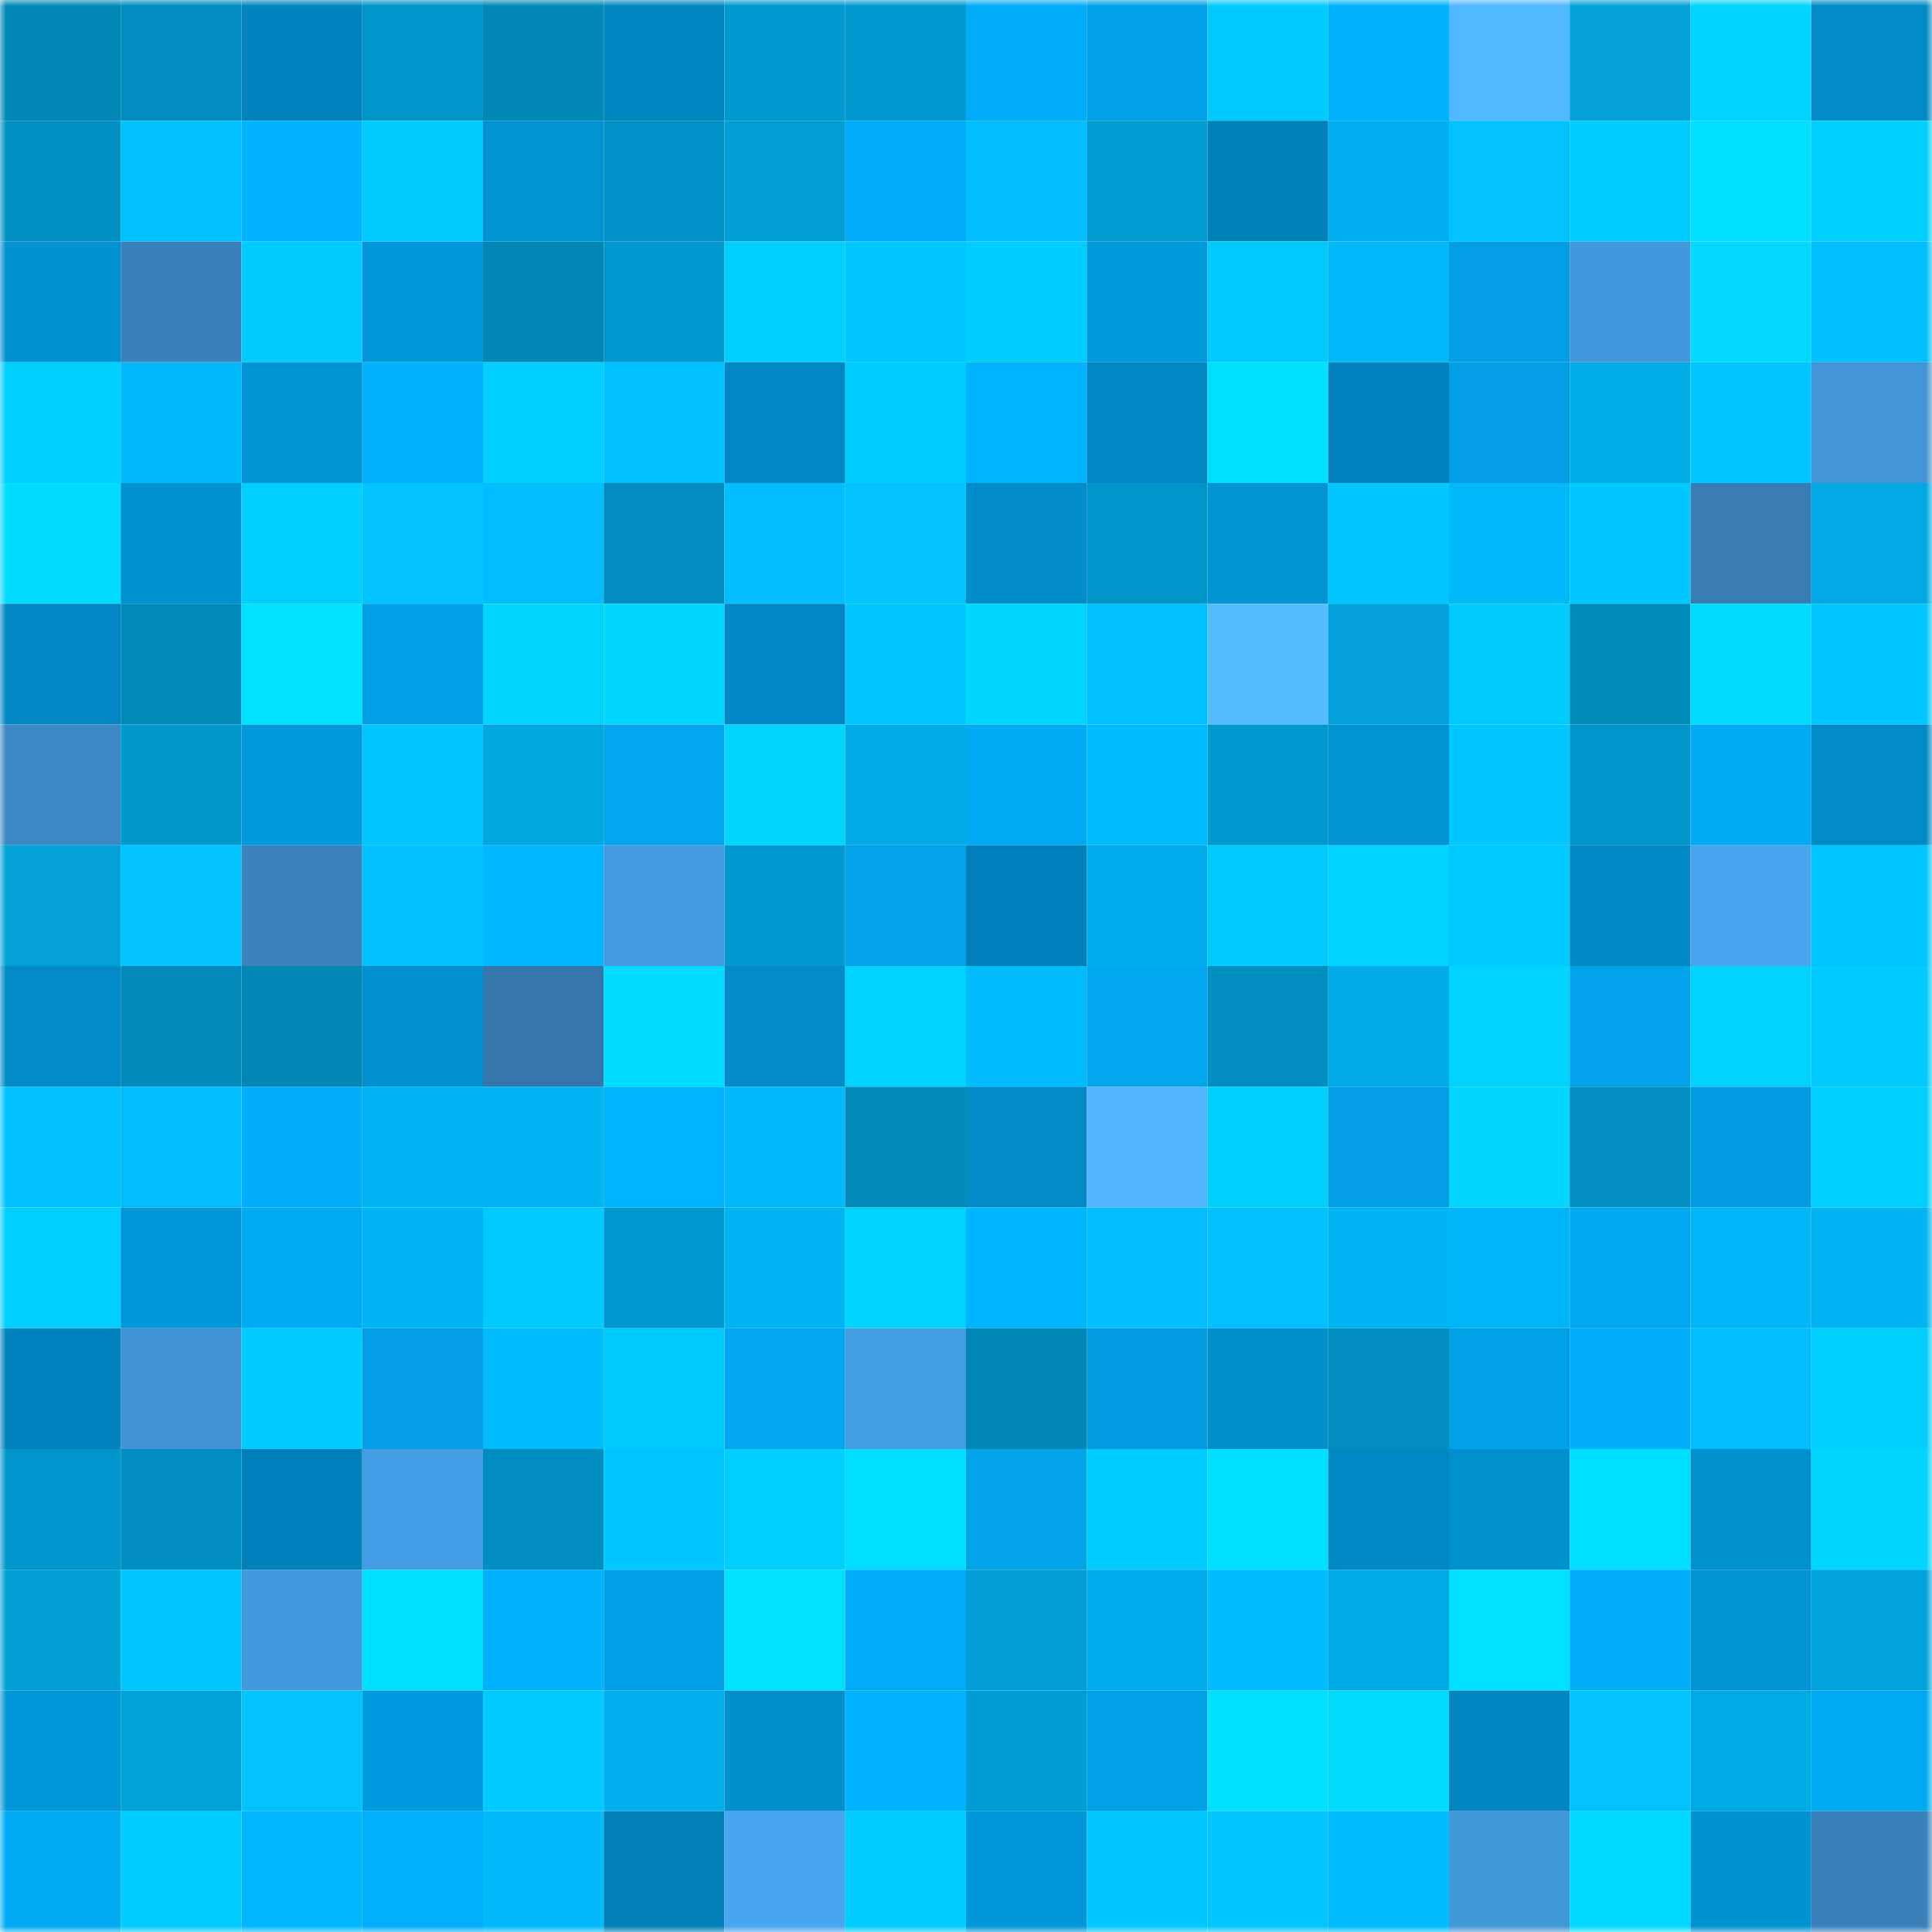 <svg viewBox="0 0 160 160" fill="none" role="img" xmlns="http://www.w3.org/2000/svg" width="240" height="240" name="ens%2Cpacchu.eth"><mask id="991138795" mask-type="alpha" maskUnits="userSpaceOnUse" x="0" y="0" width="160" height="160"><rect width="160" height="160" fill="#FFFFFF"></rect></mask><g mask="url(#991138795)"><rect x="0" y="0" width="10" height="10" fill="#0087b6"></rect><rect x="10" y="0" width="10" height="10" fill="#008bbc"></rect><rect x="20" y="0" width="10" height="10" fill="#0084bd"></rect><rect x="30" y="0" width="10" height="10" fill="#0096ca"></rect><rect x="40" y="0" width="10" height="10" fill="#0087b6"></rect><rect x="50" y="0" width="10" height="10" fill="#0085bf"></rect><rect x="60" y="0" width="10" height="10" fill="#0099cf"></rect><rect x="70" y="0" width="10" height="10" fill="#009ad0"></rect><rect x="80" y="0" width="10" height="10" fill="#00acf7"></rect><rect x="90" y="0" width="10" height="10" fill="#00a1e7"></rect><rect x="100" y="0" width="10" height="10" fill="#00caff"></rect><rect x="110" y="0" width="10" height="10" fill="#00b3ff"></rect><rect x="120" y="0" width="10" height="10" fill="#50b9ff"></rect><rect x="130" y="0" width="10" height="10" fill="#00a0d9"></rect><rect x="140" y="0" width="10" height="10" fill="#00d3ff"></rect><rect x="150" y="0" width="10" height="10" fill="#008ac5"></rect><rect x="0" y="10" width="10" height="10" fill="#0091c3"></rect><rect x="10" y="10" width="10" height="10" fill="#00c1ff"></rect><rect x="20" y="10" width="10" height="10" fill="#00b2ff"></rect><rect x="30" y="10" width="10" height="10" fill="#00cbff"></rect><rect x="40" y="10" width="10" height="10" fill="#0092d1"></rect><rect x="50" y="10" width="10" height="10" fill="#0092c5"></rect><rect x="60" y="10" width="10" height="10" fill="#009ed6"></rect><rect x="70" y="10" width="10" height="10" fill="#00acf7"></rect><rect x="80" y="10" width="10" height="10" fill="#00beff"></rect><rect x="90" y="10" width="10" height="10" fill="#009cd3"></rect><rect x="100" y="10" width="10" height="10" fill="#0081b8"></rect><rect x="110" y="10" width="10" height="10" fill="#00afed"></rect><rect x="120" y="10" width="10" height="10" fill="#00c2ff"></rect><rect x="130" y="10" width="10" height="10" fill="#00cdff"></rect><rect x="140" y="10" width="10" height="10" fill="#00deff"></rect><rect x="150" y="10" width="10" height="10" fill="#00d0ff"></rect><rect x="0" y="20" width="10" height="10" fill="#0091d0"></rect><rect x="10" y="20" width="10" height="10" fill="#3881ba"></rect><rect x="20" y="20" width="10" height="10" fill="#00cbff"></rect><rect x="30" y="20" width="10" height="10" fill="#0096d7"></rect><rect x="40" y="20" width="10" height="10" fill="#0087b6"></rect><rect x="50" y="20" width="10" height="10" fill="#0098cd"></rect><rect x="60" y="20" width="10" height="10" fill="#00ceff"></rect><rect x="70" y="20" width="10" height="10" fill="#00c7ff"></rect><rect x="80" y="20" width="10" height="10" fill="#00cdff"></rect><rect x="90" y="20" width="10" height="10" fill="#0099db"></rect><rect x="100" y="20" width="10" height="10" fill="#00c9ff"></rect><rect x="110" y="20" width="10" height="10" fill="#00b8f8"></rect><rect x="120" y="20" width="10" height="10" fill="#009fe4"></rect><rect x="130" y="20" width="10" height="10" fill="#4298db"></rect><rect x="140" y="20" width="10" height="10" fill="#00d8ff"></rect><rect x="150" y="20" width="10" height="10" fill="#00bfff"></rect><rect x="0" y="30" width="10" height="10" fill="#00ceff"></rect><rect x="10" y="30" width="10" height="10" fill="#00b8f9"></rect><rect x="20" y="30" width="10" height="10" fill="#0094d4"></rect><rect x="30" y="30" width="10" height="10" fill="#00b0fd"></rect><rect x="40" y="30" width="10" height="10" fill="#00cfff"></rect><rect x="50" y="30" width="10" height="10" fill="#00c0ff"></rect><rect x="60" y="30" width="10" height="10" fill="#0086c1"></rect><rect x="70" y="30" width="10" height="10" fill="#00cdff"></rect><rect x="80" y="30" width="10" height="10" fill="#00b4ff"></rect><rect x="90" y="30" width="10" height="10" fill="#0086c1"></rect><rect x="100" y="30" width="10" height="10" fill="#00dfff"></rect><rect x="110" y="30" width="10" height="10" fill="#0083bc"></rect><rect x="120" y="30" width="10" height="10" fill="#009fe3"></rect><rect x="130" y="30" width="10" height="10" fill="#00ace8"></rect><rect x="140" y="30" width="10" height="10" fill="#00c6ff"></rect><rect x="150" y="30" width="10" height="10" fill="#4195d6"></rect><rect x="0" y="40" width="10" height="10" fill="#00dbff"></rect><rect x="10" y="40" width="10" height="10" fill="#0091d0"></rect><rect x="20" y="40" width="10" height="10" fill="#00ceff"></rect><rect x="30" y="40" width="10" height="10" fill="#00c3ff"></rect><rect x="40" y="40" width="10" height="10" fill="#00bdff"></rect><rect x="50" y="40" width="10" height="10" fill="#008dbe"></rect><rect x="60" y="40" width="10" height="10" fill="#00bdff"></rect><rect x="70" y="40" width="10" height="10" fill="#00c2ff"></rect><rect x="80" y="40" width="10" height="10" fill="#008dca"></rect><rect x="90" y="40" width="10" height="10" fill="#0094c7"></rect><rect x="100" y="40" width="10" height="10" fill="#0094d5"></rect><rect x="110" y="40" width="10" height="10" fill="#00c8ff"></rect><rect x="120" y="40" width="10" height="10" fill="#00b7f8"></rect><rect x="130" y="40" width="10" height="10" fill="#00c8ff"></rect><rect x="140" y="40" width="10" height="10" fill="#367db4"></rect><rect x="150" y="40" width="10" height="10" fill="#00a8e3"></rect><rect x="0" y="50" width="10" height="10" fill="#0087c2"></rect><rect x="10" y="50" width="10" height="10" fill="#0088b8"></rect><rect x="20" y="50" width="10" height="10" fill="#00e1ff"></rect><rect x="30" y="50" width="10" height="10" fill="#00a0e6"></rect><rect x="40" y="50" width="10" height="10" fill="#00d4ff"></rect><rect x="50" y="50" width="10" height="10" fill="#00d6ff"></rect><rect x="60" y="50" width="10" height="10" fill="#0086c0"></rect><rect x="70" y="50" width="10" height="10" fill="#00c7ff"></rect><rect x="80" y="50" width="10" height="10" fill="#00d6ff"></rect><rect x="90" y="50" width="10" height="10" fill="#00c1ff"></rect><rect x="100" y="50" width="10" height="10" fill="#52bdff"></rect><rect x="110" y="50" width="10" height="10" fill="#00a1da"></rect><rect x="120" y="50" width="10" height="10" fill="#00cbff"></rect><rect x="130" y="50" width="10" height="10" fill="#008aba"></rect><rect x="140" y="50" width="10" height="10" fill="#00daff"></rect><rect x="150" y="50" width="10" height="10" fill="#00c4ff"></rect><rect x="0" y="60" width="10" height="10" fill="#3b87c3"></rect><rect x="10" y="60" width="10" height="10" fill="#0097cb"></rect><rect x="20" y="60" width="10" height="10" fill="#0099dc"></rect><rect x="30" y="60" width="10" height="10" fill="#00c5ff"></rect><rect x="40" y="60" width="10" height="10" fill="#00a6e0"></rect><rect x="50" y="60" width="10" height="10" fill="#00a5ed"></rect><rect x="60" y="60" width="10" height="10" fill="#00d4ff"></rect><rect x="70" y="60" width="10" height="10" fill="#00abe7"></rect><rect x="80" y="60" width="10" height="10" fill="#00aaf3"></rect><rect x="90" y="60" width="10" height="10" fill="#00bbfd"></rect><rect x="100" y="60" width="10" height="10" fill="#0099ce"></rect><rect x="110" y="60" width="10" height="10" fill="#0093d3"></rect><rect x="120" y="60" width="10" height="10" fill="#00c7ff"></rect><rect x="130" y="60" width="10" height="10" fill="#0095c9"></rect><rect x="140" y="60" width="10" height="10" fill="#00a9f3"></rect><rect x="150" y="60" width="10" height="10" fill="#008ac5"></rect><rect x="0" y="70" width="10" height="10" fill="#00a0d9"></rect><rect x="10" y="70" width="10" height="10" fill="#00c3ff"></rect><rect x="20" y="70" width="10" height="10" fill="#3984be"></rect><rect x="30" y="70" width="10" height="10" fill="#00c0ff"></rect><rect x="40" y="70" width="10" height="10" fill="#00b8ff"></rect><rect x="50" y="70" width="10" height="10" fill="#439ade"></rect><rect x="60" y="70" width="10" height="10" fill="#0099cf"></rect><rect x="70" y="70" width="10" height="10" fill="#00a2e8"></rect><rect x="80" y="70" width="10" height="10" fill="#0080b8"></rect><rect x="90" y="70" width="10" height="10" fill="#00adea"></rect><rect x="100" y="70" width="10" height="10" fill="#00c9ff"></rect><rect x="110" y="70" width="10" height="10" fill="#00d1ff"></rect><rect x="120" y="70" width="10" height="10" fill="#00c9ff"></rect><rect x="130" y="70" width="10" height="10" fill="#0088c2"></rect><rect x="140" y="70" width="10" height="10" fill="#48a5ee"></rect><rect x="150" y="70" width="10" height="10" fill="#00c4ff"></rect><rect x="0" y="80" width="10" height="10" fill="#008ac6"></rect><rect x="10" y="80" width="10" height="10" fill="#0088b8"></rect><rect x="20" y="80" width="10" height="10" fill="#0087b6"></rect><rect x="30" y="80" width="10" height="10" fill="#0090cf"></rect><rect x="40" y="80" width="10" height="10" fill="#3477ac"></rect><rect x="50" y="80" width="10" height="10" fill="#00dcff"></rect><rect x="60" y="80" width="10" height="10" fill="#008bc8"></rect><rect x="70" y="80" width="10" height="10" fill="#00d2ff"></rect><rect x="80" y="80" width="10" height="10" fill="#00bbfc"></rect><rect x="90" y="80" width="10" height="10" fill="#00a6ee"></rect><rect x="100" y="80" width="10" height="10" fill="#008ec0"></rect><rect x="110" y="80" width="10" height="10" fill="#00aae5"></rect><rect x="120" y="80" width="10" height="10" fill="#00d3ff"></rect><rect x="130" y="80" width="10" height="10" fill="#00a2e9"></rect><rect x="140" y="80" width="10" height="10" fill="#00d1ff"></rect><rect x="150" y="80" width="10" height="10" fill="#00caff"></rect><rect x="0" y="90" width="10" height="10" fill="#00c1ff"></rect><rect x="10" y="90" width="10" height="10" fill="#00beff"></rect><rect x="20" y="90" width="10" height="10" fill="#00adf8"></rect><rect x="30" y="90" width="10" height="10" fill="#00b5f4"></rect><rect x="40" y="90" width="10" height="10" fill="#00b4f3"></rect><rect x="50" y="90" width="10" height="10" fill="#00b5ff"></rect><rect x="60" y="90" width="10" height="10" fill="#00b8f9"></rect><rect x="70" y="90" width="10" height="10" fill="#0089b9"></rect><rect x="80" y="90" width="10" height="10" fill="#0089c4"></rect><rect x="90" y="90" width="10" height="10" fill="#4fb6ff"></rect><rect x="100" y="90" width="10" height="10" fill="#00ceff"></rect><rect x="110" y="90" width="10" height="10" fill="#009ee2"></rect><rect x="120" y="90" width="10" height="10" fill="#00d4ff"></rect><rect x="130" y="90" width="10" height="10" fill="#008fc2"></rect><rect x="140" y="90" width="10" height="10" fill="#009cdf"></rect><rect x="150" y="90" width="10" height="10" fill="#00d0ff"></rect><rect x="0" y="100" width="10" height="10" fill="#00ceff"></rect><rect x="10" y="100" width="10" height="10" fill="#0096d8"></rect><rect x="20" y="100" width="10" height="10" fill="#00a9f3"></rect><rect x="30" y="100" width="10" height="10" fill="#00b5f4"></rect><rect x="40" y="100" width="10" height="10" fill="#00caff"></rect><rect x="50" y="100" width="10" height="10" fill="#0098cd"></rect><rect x="60" y="100" width="10" height="10" fill="#00b3f2"></rect><rect x="70" y="100" width="10" height="10" fill="#00d2ff"></rect><rect x="80" y="100" width="10" height="10" fill="#00b5ff"></rect><rect x="90" y="100" width="10" height="10" fill="#00beff"></rect><rect x="100" y="100" width="10" height="10" fill="#00c1ff"></rect><rect x="110" y="100" width="10" height="10" fill="#00b5f4"></rect><rect x="120" y="100" width="10" height="10" fill="#00b6f6"></rect><rect x="130" y="100" width="10" height="10" fill="#00a8f0"></rect><rect x="140" y="100" width="10" height="10" fill="#00b6f6"></rect><rect x="150" y="100" width="10" height="10" fill="#00b3f2"></rect><rect x="0" y="110" width="10" height="10" fill="#0082ba"></rect><rect x="10" y="110" width="10" height="10" fill="#4094d6"></rect><rect x="20" y="110" width="10" height="10" fill="#00caff"></rect><rect x="30" y="110" width="10" height="10" fill="#009ee2"></rect><rect x="40" y="110" width="10" height="10" fill="#00bcfd"></rect><rect x="50" y="110" width="10" height="10" fill="#00cbff"></rect><rect x="60" y="110" width="10" height="10" fill="#00a7ef"></rect><rect x="70" y="110" width="10" height="10" fill="#449ce1"></rect><rect x="80" y="110" width="10" height="10" fill="#0087b6"></rect><rect x="90" y="110" width="10" height="10" fill="#009cdf"></rect><rect x="100" y="110" width="10" height="10" fill="#008fcd"></rect><rect x="110" y="110" width="10" height="10" fill="#008dbf"></rect><rect x="120" y="110" width="10" height="10" fill="#00a1e7"></rect><rect x="130" y="110" width="10" height="10" fill="#00adf8"></rect><rect x="140" y="110" width="10" height="10" fill="#00beff"></rect><rect x="150" y="110" width="10" height="10" fill="#00cfff"></rect><rect x="0" y="120" width="10" height="10" fill="#0096cb"></rect><rect x="10" y="120" width="10" height="10" fill="#008ec0"></rect><rect x="20" y="120" width="10" height="10" fill="#0080b8"></rect><rect x="30" y="120" width="10" height="10" fill="#449de3"></rect><rect x="40" y="120" width="10" height="10" fill="#008dbf"></rect><rect x="50" y="120" width="10" height="10" fill="#00c5ff"></rect><rect x="60" y="120" width="10" height="10" fill="#00cfff"></rect><rect x="70" y="120" width="10" height="10" fill="#00deff"></rect><rect x="80" y="120" width="10" height="10" fill="#00a2e8"></rect><rect x="90" y="120" width="10" height="10" fill="#00ccff"></rect><rect x="100" y="120" width="10" height="10" fill="#00dfff"></rect><rect x="110" y="120" width="10" height="10" fill="#0088c3"></rect><rect x="120" y="120" width="10" height="10" fill="#0090ce"></rect><rect x="130" y="120" width="10" height="10" fill="#00dfff"></rect><rect x="140" y="120" width="10" height="10" fill="#0090ce"></rect><rect x="150" y="120" width="10" height="10" fill="#00d5ff"></rect><rect x="0" y="130" width="10" height="10" fill="#009fd6"></rect><rect x="10" y="130" width="10" height="10" fill="#00c6ff"></rect><rect x="20" y="130" width="10" height="10" fill="#4299dc"></rect><rect x="30" y="130" width="10" height="10" fill="#00dfff"></rect><rect x="40" y="130" width="10" height="10" fill="#00b3ff"></rect><rect x="50" y="130" width="10" height="10" fill="#00a0e5"></rect><rect x="60" y="130" width="10" height="10" fill="#00e1ff"></rect><rect x="70" y="130" width="10" height="10" fill="#00acf7"></rect><rect x="80" y="130" width="10" height="10" fill="#009ed5"></rect><rect x="90" y="130" width="10" height="10" fill="#00adea"></rect><rect x="100" y="130" width="10" height="10" fill="#00bbff"></rect><rect x="110" y="130" width="10" height="10" fill="#00aae5"></rect><rect x="120" y="130" width="10" height="10" fill="#00e0ff"></rect><rect x="130" y="130" width="10" height="10" fill="#00adf8"></rect><rect x="140" y="130" width="10" height="10" fill="#0093d3"></rect><rect x="150" y="130" width="10" height="10" fill="#00a3db"></rect><rect x="0" y="140" width="10" height="10" fill="#0096d7"></rect><rect x="10" y="140" width="10" height="10" fill="#00a2da"></rect><rect x="20" y="140" width="10" height="10" fill="#00c3ff"></rect><rect x="30" y="140" width="10" height="10" fill="#009bde"></rect><rect x="40" y="140" width="10" height="10" fill="#00caff"></rect><rect x="50" y="140" width="10" height="10" fill="#00afec"></rect><rect x="60" y="140" width="10" height="10" fill="#008fcd"></rect><rect x="70" y="140" width="10" height="10" fill="#00b2ff"></rect><rect x="80" y="140" width="10" height="10" fill="#009dd4"></rect><rect x="90" y="140" width="10" height="10" fill="#00a1e7"></rect><rect x="100" y="140" width="10" height="10" fill="#00dfff"></rect><rect x="110" y="140" width="10" height="10" fill="#00dcff"></rect><rect x="120" y="140" width="10" height="10" fill="#0085bf"></rect><rect x="130" y="140" width="10" height="10" fill="#00c2ff"></rect><rect x="140" y="140" width="10" height="10" fill="#00aae5"></rect><rect x="150" y="140" width="10" height="10" fill="#00aaf3"></rect><rect x="0" y="150" width="10" height="10" fill="#00aaf3"></rect><rect x="10" y="150" width="10" height="10" fill="#00ccff"></rect><rect x="20" y="150" width="10" height="10" fill="#00b7ff"></rect><rect x="30" y="150" width="10" height="10" fill="#00aef9"></rect><rect x="40" y="150" width="10" height="10" fill="#00b9f9"></rect><rect x="50" y="150" width="10" height="10" fill="#0080b7"></rect><rect x="60" y="150" width="10" height="10" fill="#48a6ef"></rect><rect x="70" y="150" width="10" height="10" fill="#00cdff"></rect><rect x="80" y="150" width="10" height="10" fill="#0096d7"></rect><rect x="90" y="150" width="10" height="10" fill="#00c7ff"></rect><rect x="100" y="150" width="10" height="10" fill="#00c5ff"></rect><rect x="110" y="150" width="10" height="10" fill="#00bbff"></rect><rect x="120" y="150" width="10" height="10" fill="#4297d9"></rect><rect x="130" y="150" width="10" height="10" fill="#00d9ff"></rect><rect x="140" y="150" width="10" height="10" fill="#0091d0"></rect><rect x="150" y="150" width="10" height="10" fill="#3881bb"></rect></g></svg>